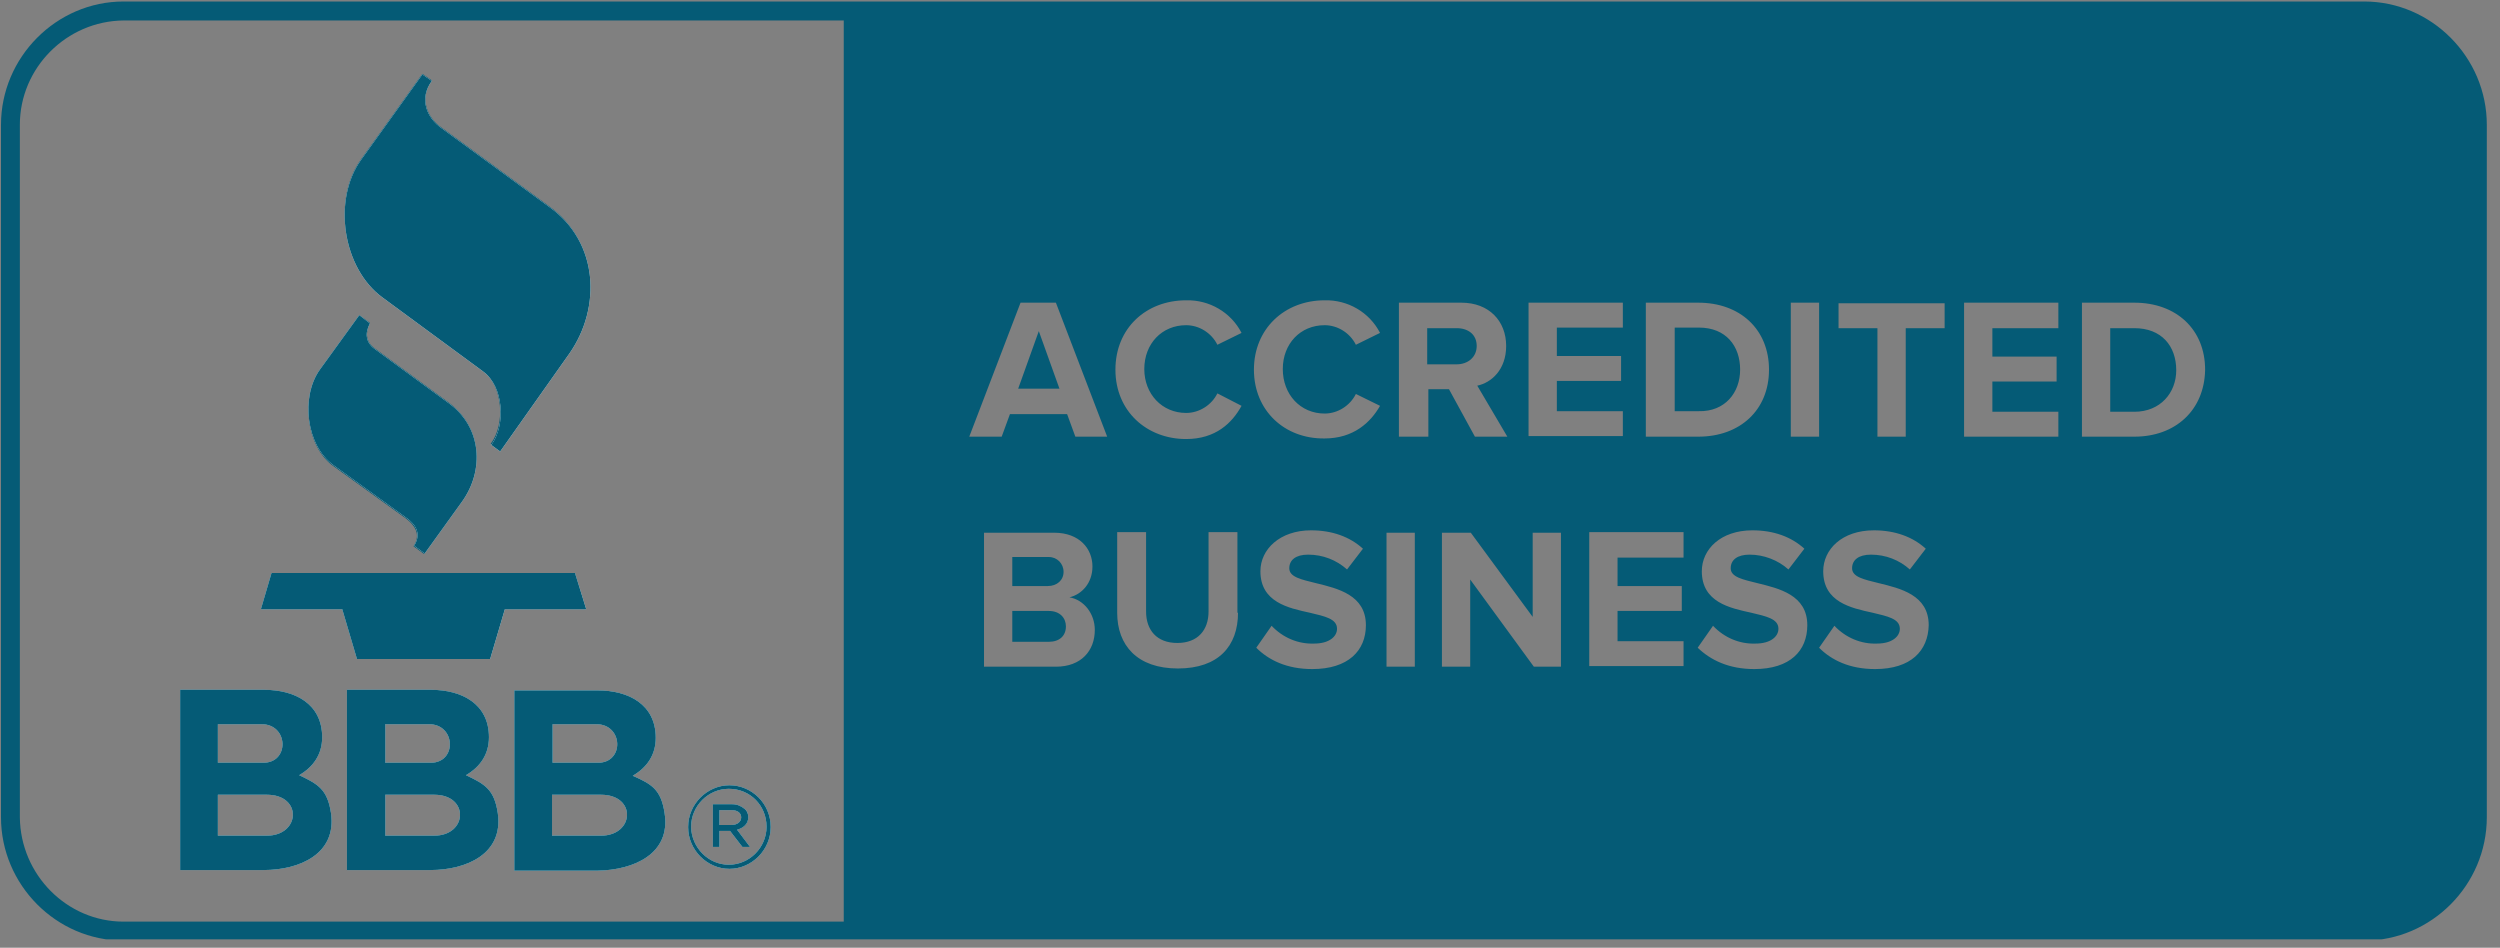 <svg width="153" height="58" viewBox="0 0 153 58" fill="none" xmlns="http://www.w3.org/2000/svg">
<rect x="0" y="0" width="153" height="58" fill="#808080" stroke="none"/>
<g clip-path="url(#clip0_33028_1293)">
<path fill-rule="evenodd" clip-rule="evenodd" d="M20.258 49.764C20.042 48.312 19.465 47.986 18.311 47.442C19.176 46.934 19.717 46.172 19.717 45.12C19.717 43.051 18.022 42.217 16.183 42.217H11.025V53.247H16.147C18.311 53.247 20.619 52.267 20.258 49.764ZM13.334 44.321H16.003C17.662 44.321 17.734 46.68 16.111 46.68H13.334V44.321ZM16.327 51.142H13.334V48.639H16.327C18.527 48.639 18.383 51.142 16.327 51.142Z" fill="#055B76"/>
<path fill-rule="evenodd" clip-rule="evenodd" d="M19.573 22.623L21.99 19.285L22.639 19.757C22.35 20.374 22.386 20.918 22.927 21.317L27.436 24.619C29.528 26.143 29.636 28.791 28.229 30.751L25.957 33.907L25.308 33.436C25.669 32.855 25.596 32.311 24.839 31.73L20.367 28.501C18.744 27.304 18.383 24.328 19.573 22.623Z" fill="#055B76"/>
<path fill-rule="evenodd" clip-rule="evenodd" d="M30.465 49.764C30.249 48.312 29.672 47.986 28.518 47.442C29.383 46.934 29.924 46.172 29.924 45.12C29.924 43.051 28.229 42.217 26.39 42.217H21.232V53.247H26.354C28.518 53.247 30.826 52.267 30.465 49.764ZM23.577 44.321H26.246C27.905 44.321 27.977 46.68 26.354 46.68H23.577V44.321ZM26.57 51.142H23.577V48.639H26.57C28.734 48.639 28.626 51.142 26.57 51.142Z" fill="#055B76"/>
<path fill-rule="evenodd" clip-rule="evenodd" d="M22.098 9.742L25.849 4.518L26.426 4.917C25.669 6.005 26.101 7.166 27.039 7.819L33.639 12.645C36.633 14.822 36.741 18.849 34.83 21.535L30.574 27.558L30.033 27.158C30.934 25.961 30.79 23.603 29.528 22.659L23.36 18.087C20.98 16.382 20.331 12.173 22.098 9.742Z" fill="#055B76"/>
<path fill-rule="evenodd" clip-rule="evenodd" d="M20.944 37.282H15.966L16.616 35.068H35.19L35.84 37.282H30.862L29.96 40.329H21.845L20.944 37.282Z" fill="#055B76"/>
<path fill-rule="evenodd" clip-rule="evenodd" d="M40.672 49.765C40.456 48.313 39.879 47.987 38.725 47.479C39.59 46.971 40.132 46.209 40.132 45.157C40.132 43.088 38.436 42.254 36.597 42.254H31.475V53.284H36.597C38.761 53.248 41.069 52.268 40.672 49.765ZM33.82 44.322H36.489C38.148 44.322 38.22 46.681 36.597 46.681H33.82V44.322ZM36.777 51.143H33.784V48.64H36.777C38.977 48.64 38.833 51.143 36.777 51.143Z" fill="#055B76"/>
<path fill-rule="evenodd" clip-rule="evenodd" d="M45.109 50.779C45.506 50.67 45.794 50.452 45.794 50.017C45.794 49.836 45.722 49.654 45.578 49.509C45.361 49.328 45.109 49.219 44.82 49.219H43.63V51.831H44.027V50.852H44.676L45.434 51.831H45.902L45.109 50.779ZM44.027 50.489V49.582H44.784C45.145 49.582 45.361 49.763 45.361 50.017C45.361 50.307 45.109 50.489 44.748 50.489H44.027Z" fill="#055B76"/>
<path fill-rule="evenodd" clip-rule="evenodd" d="M44.64 48.059C43.269 48.059 42.115 49.22 42.115 50.598V50.635C42.115 52.014 43.269 53.175 44.64 53.175C46.011 53.175 47.165 52.014 47.165 50.635V50.598C47.165 49.183 46.011 48.059 44.64 48.059ZM46.912 50.598C46.912 51.868 45.866 52.921 44.604 52.921C43.342 52.921 42.332 51.868 42.296 50.635V50.598C42.296 49.328 43.342 48.276 44.604 48.276C45.902 48.276 46.912 49.292 46.912 50.598Z" fill="#055B76"/>
<path fill-rule="evenodd" clip-rule="evenodd" d="M63.575 20.265L62.313 23.785H64.838L63.575 20.265ZM63.575 20.265L62.313 23.785H64.838L63.575 20.265ZM63.575 20.265L62.313 23.785H64.838L63.575 20.265ZM63.575 20.265L62.313 23.785H64.838L63.575 20.265ZM63.575 20.265L62.313 23.785H64.838L63.575 20.265ZM89.147 20.084H87.344V22.297H89.147C89.868 22.297 90.374 21.898 90.374 21.209C90.374 20.483 89.832 20.084 89.147 20.084ZM89.147 20.084H87.344V22.297H89.147C89.868 22.297 90.374 21.898 90.374 21.209C90.374 20.483 89.832 20.084 89.147 20.084ZM63.575 20.265L62.313 23.785H64.838L63.575 20.265ZM63.575 20.265L62.313 23.785H64.838L63.575 20.265ZM89.147 20.084H87.344V22.297H89.147C89.868 22.297 90.374 21.898 90.374 21.209C90.374 20.483 89.832 20.084 89.147 20.084ZM103.935 20.084H102.456V25.2H103.935C105.522 25.2 106.46 24.039 106.46 22.66C106.496 21.172 105.63 20.084 103.935 20.084ZM89.147 20.084H87.344V22.297H89.147C89.868 22.297 90.374 21.898 90.374 21.209C90.374 20.483 89.832 20.084 89.147 20.084ZM63.575 20.265L62.313 23.785H64.838L63.575 20.265ZM103.935 20.084H102.456V25.2H103.935C105.522 25.2 106.46 24.039 106.46 22.66C106.496 21.172 105.63 20.084 103.935 20.084ZM63.575 20.265L62.313 23.785H64.838L63.575 20.265ZM89.147 20.084H87.344V22.297H89.147C89.868 22.297 90.374 21.898 90.374 21.209C90.374 20.483 89.832 20.084 89.147 20.084ZM103.935 20.084H102.456V25.2H103.935C105.522 25.2 106.46 24.039 106.46 22.66C106.496 21.172 105.63 20.084 103.935 20.084ZM89.147 20.084H87.344V22.297H89.147C89.868 22.297 90.374 21.898 90.374 21.209C90.374 20.483 89.832 20.084 89.147 20.084ZM63.575 20.265L62.313 23.785H64.838L63.575 20.265ZM103.935 20.084H102.456V25.2H103.935C105.522 25.2 106.46 24.039 106.46 22.66C106.496 21.172 105.63 20.084 103.935 20.084ZM63.575 20.265L62.313 23.785H64.838L63.575 20.265ZM89.147 20.084H87.344V22.297H89.147C89.868 22.297 90.374 21.898 90.374 21.209C90.374 20.483 89.832 20.084 89.147 20.084ZM103.935 20.084H102.456V25.2H103.935C105.522 25.2 106.46 24.039 106.46 22.66C106.496 21.172 105.63 20.084 103.935 20.084ZM130.625 20.084H129.146V25.2H130.625C132.212 25.2 133.186 24.039 133.186 22.66C133.186 21.172 132.284 20.084 130.625 20.084ZM130.625 20.084H129.146V25.2H130.625C132.212 25.2 133.186 24.039 133.186 22.66C133.186 21.172 132.284 20.084 130.625 20.084ZM89.147 20.084H87.344V22.297H89.147C89.868 22.297 90.374 21.898 90.374 21.209C90.374 20.483 89.832 20.084 89.147 20.084ZM63.575 20.265L62.313 23.785H64.838L63.575 20.265ZM103.935 20.084H102.456V25.2H103.935C105.522 25.2 106.46 24.039 106.46 22.66C106.496 21.172 105.63 20.084 103.935 20.084ZM63.575 20.265L62.313 23.785H64.838L63.575 20.265ZM89.147 20.084H87.344V22.297H89.147C89.868 22.297 90.374 21.898 90.374 21.209C90.374 20.483 89.832 20.084 89.147 20.084ZM103.935 20.084H102.456V25.2H103.935C105.522 25.2 106.46 24.039 106.46 22.66C106.496 21.172 105.63 20.084 103.935 20.084ZM130.625 20.084H129.146V25.2H130.625C132.212 25.2 133.186 24.039 133.186 22.66C133.186 21.172 132.284 20.084 130.625 20.084ZM130.625 20.084H129.146V25.2H130.625C132.212 25.2 133.186 24.039 133.186 22.66C133.186 21.172 132.284 20.084 130.625 20.084ZM89.147 20.084H87.344V22.297H89.147C89.868 22.297 90.374 21.898 90.374 21.209C90.374 20.483 89.832 20.084 89.147 20.084ZM63.575 20.265L62.313 23.785H64.838L63.575 20.265ZM103.935 20.084H102.456V25.2H103.935C105.522 25.2 106.46 24.039 106.46 22.66C106.496 21.172 105.63 20.084 103.935 20.084ZM63.575 20.265L62.313 23.785H64.838L63.575 20.265ZM89.147 20.084H87.344V22.297H89.147C89.868 22.297 90.374 21.898 90.374 21.209C90.374 20.483 89.832 20.084 89.147 20.084ZM103.935 20.084H102.456V25.2H103.935C105.522 25.2 106.46 24.039 106.46 22.66C106.496 21.172 105.63 20.084 103.935 20.084ZM130.625 20.084H129.146V25.2H130.625C132.212 25.2 133.186 24.039 133.186 22.66C133.186 21.172 132.284 20.084 130.625 20.084ZM130.625 20.084H129.146V25.2H130.625C132.212 25.2 133.186 24.039 133.186 22.66C133.186 21.172 132.284 20.084 130.625 20.084ZM89.147 20.084H87.344V22.297H89.147C89.868 22.297 90.374 21.898 90.374 21.209C90.374 20.483 89.832 20.084 89.147 20.084ZM63.575 20.265L62.313 23.785H64.838L63.575 20.265ZM103.935 20.084H102.456V25.2H103.935C105.522 25.2 106.46 24.039 106.46 22.66C106.496 21.172 105.63 20.084 103.935 20.084ZM63.575 20.265L62.313 23.785H64.838L63.575 20.265ZM89.147 20.084H87.344V22.297H89.147C89.868 22.297 90.374 21.898 90.374 21.209C90.374 20.483 89.832 20.084 89.147 20.084ZM103.935 20.084H102.456V25.2H103.935C105.522 25.2 106.46 24.039 106.46 22.66C106.496 21.172 105.63 20.084 103.935 20.084ZM130.625 20.084H129.146V25.2H130.625C132.212 25.2 133.186 24.039 133.186 22.66C133.186 21.172 132.284 20.084 130.625 20.084ZM130.625 20.084H129.146V25.2H130.625C132.212 25.2 133.186 24.039 133.186 22.66C133.186 21.172 132.284 20.084 130.625 20.084ZM89.147 20.084H87.344V22.297H89.147C89.868 22.297 90.374 21.898 90.374 21.209C90.374 20.483 89.832 20.084 89.147 20.084ZM63.575 20.265L62.313 23.785H64.838L63.575 20.265ZM103.935 20.084H102.456V25.2H103.935C105.522 25.2 106.46 24.039 106.46 22.66C106.496 21.172 105.63 20.084 103.935 20.084ZM144.691 0.092H7.563C3.451 0.092 0.061 3.502 0.061 7.639V50.018C0.061 54.154 3.451 57.565 7.563 57.565H144.691C148.803 57.565 152.193 54.154 152.193 50.018V7.639C152.193 3.502 148.803 0.092 144.691 0.092ZM109.597 18.524H111.329V26.724H109.597V18.524ZM100.725 18.524H103.935C106.496 18.524 108.263 20.157 108.263 22.624C108.263 25.091 106.496 26.724 103.935 26.724H100.725V18.524ZM93.547 18.524H99.318V20.048H95.279V21.789H99.21V23.313H95.279V25.164H99.318V26.688H93.547V18.524ZM51.637 56.404H7.563C4.1 56.404 1.251 53.537 1.215 50.018V7.639C1.215 4.156 4.064 1.289 7.563 1.253H51.637V56.404ZM64.621 40.802H60.221V32.602H64.513C66.064 32.602 66.858 33.581 66.858 34.67C66.858 35.686 66.208 36.375 65.451 36.557C66.317 36.702 67.002 37.536 67.002 38.552C67.002 39.822 66.172 40.802 64.621 40.802ZM65.811 26.724L65.307 25.345H61.808L61.303 26.724H59.319L62.457 18.524H64.621L67.759 26.724H65.811ZM75.766 37.5C75.766 39.532 74.576 40.911 72.087 40.911C69.599 40.911 68.372 39.495 68.372 37.5V32.565H70.14V37.427C70.14 38.552 70.789 39.35 72.051 39.35C73.314 39.35 73.963 38.552 73.963 37.427V32.565H75.73V37.5H75.766ZM72.592 26.869C70.176 26.869 68.264 25.164 68.264 22.624C68.264 20.084 70.14 18.379 72.592 18.379C73.999 18.342 75.333 19.104 75.983 20.374L74.504 21.1C74.143 20.374 73.386 19.902 72.592 19.902C71.114 19.902 70.031 21.027 70.031 22.587C70.031 24.111 71.114 25.272 72.592 25.272C73.386 25.272 74.143 24.801 74.504 24.075L75.983 24.837C75.406 25.889 74.396 26.869 72.592 26.869ZM80.311 40.947C78.76 40.947 77.642 40.403 76.884 39.641L77.822 38.298C78.507 39.024 79.445 39.423 80.419 39.387C81.357 39.387 81.826 38.951 81.826 38.48C81.826 37.863 81.068 37.718 80.166 37.5C78.832 37.21 77.137 36.847 77.137 34.96C77.137 33.618 78.327 32.456 80.239 32.456C81.537 32.456 82.619 32.856 83.412 33.581L82.439 34.851C81.789 34.271 80.96 33.944 80.058 33.944C79.301 33.944 78.904 34.271 78.904 34.779C78.904 35.323 79.661 35.468 80.527 35.686C81.862 36.012 83.593 36.411 83.593 38.262C83.593 39.822 82.511 40.947 80.311 40.947ZM81.068 25.309C81.862 25.309 82.619 24.837 82.98 24.111L84.458 24.837C83.881 25.853 82.835 26.833 81.068 26.833C78.615 26.869 76.74 25.127 76.74 22.624C76.74 20.12 78.615 18.379 81.068 18.379C82.475 18.342 83.809 19.104 84.458 20.374L82.98 21.1C82.619 20.374 81.862 19.902 81.068 19.902C79.589 19.902 78.507 21.027 78.507 22.587C78.507 24.148 79.589 25.309 81.068 25.309ZM86.586 40.802H84.855V32.602H86.586V40.802ZM87.344 26.724H85.613V18.524H89.436C91.131 18.524 92.177 19.648 92.177 21.172C92.177 22.624 91.275 23.422 90.409 23.603L92.249 26.724H90.265L88.678 23.821H87.416V26.724H87.344ZM95.531 40.802H93.872L89.977 35.468V40.802H88.246V32.602H90.013L93.8 37.754V32.602H95.531V40.802ZM103.033 34.126H98.994V35.867H102.925V37.391H98.994V39.242H103.033V40.765H97.262V32.565H103.033V34.126ZM107.361 40.947C105.81 40.947 104.692 40.403 103.899 39.641L104.837 38.298C105.522 39.024 106.46 39.423 107.433 39.387C108.371 39.387 108.84 38.951 108.84 38.48C108.84 37.863 108.083 37.718 107.181 37.5C105.846 37.21 104.151 36.847 104.151 34.96C104.151 33.618 105.305 32.456 107.253 32.456C108.551 32.456 109.634 32.856 110.427 33.581L109.453 34.851C108.804 34.271 107.938 33.944 107.073 33.944C106.315 33.944 105.919 34.271 105.919 34.779C105.919 35.323 106.676 35.468 107.542 35.686C108.876 36.012 110.607 36.411 110.607 38.262C110.607 39.822 109.561 40.947 107.361 40.947ZM114.755 40.947C113.204 40.947 112.086 40.403 111.329 39.641L112.266 38.298C112.952 39.024 113.889 39.423 114.863 39.387C115.801 39.387 116.27 38.951 116.27 38.48C116.27 37.863 115.512 37.718 114.611 37.5C113.276 37.21 111.581 36.847 111.581 34.96C111.581 33.618 112.735 32.456 114.683 32.456C115.981 32.456 117.063 32.856 117.857 33.581L116.883 34.851C116.234 34.271 115.404 33.944 114.503 33.944C113.745 33.944 113.348 34.271 113.348 34.779C113.348 35.323 114.106 35.468 114.971 35.686C116.306 36.012 118.037 36.411 118.037 38.262C118.001 39.822 116.955 40.947 114.755 40.947ZM119.011 20.084H116.631V26.724H114.899V20.084H112.519V18.56H119.011V20.084ZM125.972 20.084H121.933V21.826H125.864V23.349H121.933V25.2H125.972V26.724H120.201V18.524H125.972V20.084ZM130.625 26.724H127.415V18.524H130.625C133.186 18.524 134.953 20.157 134.953 22.624C134.917 25.091 133.149 26.724 130.625 26.724ZM130.625 20.084H129.146V25.2H130.625C132.212 25.2 133.186 24.039 133.186 22.66C133.186 21.172 132.284 20.084 130.625 20.084ZM106.496 22.624C106.496 21.172 105.63 20.048 103.971 20.048H102.492V25.164H103.971C105.558 25.2 106.496 24.039 106.496 22.624ZM90.374 21.172C90.374 20.483 89.868 20.084 89.147 20.084H87.344V22.297H89.147C89.832 22.297 90.374 21.862 90.374 21.172ZM65.09 34.996C65.09 34.488 64.693 34.089 64.189 34.089H61.952V35.867H64.116C64.693 35.867 65.09 35.504 65.09 34.996ZM64.189 37.391H61.952V39.278H64.189C64.838 39.278 65.234 38.915 65.234 38.334C65.234 37.827 64.874 37.391 64.189 37.391ZM62.313 23.785H64.838L63.575 20.265L62.313 23.785ZM103.935 20.084H102.456V25.2H103.935C105.522 25.2 106.46 24.039 106.46 22.66C106.496 21.172 105.63 20.084 103.935 20.084ZM63.575 20.265L62.313 23.785H64.838L63.575 20.265ZM89.147 20.084H87.344V22.297H89.147C89.868 22.297 90.374 21.898 90.374 21.209C90.374 20.483 89.832 20.084 89.147 20.084ZM130.625 20.084H129.146V25.2H130.625C132.212 25.2 133.186 24.039 133.186 22.66C133.186 21.172 132.284 20.084 130.625 20.084ZM130.625 20.084H129.146V25.2H130.625C132.212 25.2 133.186 24.039 133.186 22.66C133.186 21.172 132.284 20.084 130.625 20.084ZM103.935 20.084H102.456V25.2H103.935C105.522 25.2 106.46 24.039 106.46 22.66C106.496 21.172 105.63 20.084 103.935 20.084ZM89.147 20.084H87.344V22.297H89.147C89.868 22.297 90.374 21.898 90.374 21.209C90.374 20.483 89.832 20.084 89.147 20.084ZM63.575 20.265L62.313 23.785H64.838L63.575 20.265ZM103.935 20.084H102.456V25.2H103.935C105.522 25.2 106.46 24.039 106.46 22.66C106.496 21.172 105.63 20.084 103.935 20.084ZM63.575 20.265L62.313 23.785H64.838L63.575 20.265ZM89.147 20.084H87.344V22.297H89.147C89.868 22.297 90.374 21.898 90.374 21.209C90.374 20.483 89.832 20.084 89.147 20.084ZM130.625 20.084H129.146V25.2H130.625C132.212 25.2 133.186 24.039 133.186 22.66C133.186 21.172 132.284 20.084 130.625 20.084ZM130.625 20.084H129.146V25.2H130.625C132.212 25.2 133.186 24.039 133.186 22.66C133.186 21.172 132.284 20.084 130.625 20.084ZM103.935 20.084H102.456V25.2H103.935C105.522 25.2 106.46 24.039 106.46 22.66C106.496 21.172 105.63 20.084 103.935 20.084ZM89.147 20.084H87.344V22.297H89.147C89.868 22.297 90.374 21.898 90.374 21.209C90.374 20.483 89.832 20.084 89.147 20.084ZM63.575 20.265L62.313 23.785H64.838L63.575 20.265ZM103.935 20.084H102.456V25.2H103.935C105.522 25.2 106.46 24.039 106.46 22.66C106.496 21.172 105.63 20.084 103.935 20.084ZM63.575 20.265L62.313 23.785H64.838L63.575 20.265ZM89.147 20.084H87.344V22.297H89.147C89.868 22.297 90.374 21.898 90.374 21.209C90.374 20.483 89.832 20.084 89.147 20.084ZM130.625 20.084H129.146V25.2H130.625C132.212 25.2 133.186 24.039 133.186 22.66C133.186 21.172 132.284 20.084 130.625 20.084ZM130.625 20.084H129.146V25.2H130.625C132.212 25.2 133.186 24.039 133.186 22.66C133.186 21.172 132.284 20.084 130.625 20.084ZM103.935 20.084H102.456V25.2H103.935C105.522 25.2 106.46 24.039 106.46 22.66C106.496 21.172 105.63 20.084 103.935 20.084ZM89.147 20.084H87.344V22.297H89.147C89.868 22.297 90.374 21.898 90.374 21.209C90.374 20.483 89.832 20.084 89.147 20.084ZM63.575 20.265L62.313 23.785H64.838L63.575 20.265ZM103.935 20.084H102.456V25.2H103.935C105.522 25.2 106.46 24.039 106.46 22.66C106.496 21.172 105.63 20.084 103.935 20.084ZM63.575 20.265L62.313 23.785H64.838L63.575 20.265ZM89.147 20.084H87.344V22.297H89.147C89.868 22.297 90.374 21.898 90.374 21.209C90.374 20.483 89.832 20.084 89.147 20.084ZM130.625 20.084H129.146V25.2H130.625C132.212 25.2 133.186 24.039 133.186 22.66C133.186 21.172 132.284 20.084 130.625 20.084ZM130.625 20.084H129.146V25.2H130.625C132.212 25.2 133.186 24.039 133.186 22.66C133.186 21.172 132.284 20.084 130.625 20.084ZM103.935 20.084H102.456V25.2H103.935C105.522 25.2 106.46 24.039 106.46 22.66C106.496 21.172 105.63 20.084 103.935 20.084ZM89.147 20.084H87.344V22.297H89.147C89.868 22.297 90.374 21.898 90.374 21.209C90.374 20.483 89.832 20.084 89.147 20.084ZM63.575 20.265L62.313 23.785H64.838L63.575 20.265ZM103.935 20.084H102.456V25.2H103.935C105.522 25.2 106.46 24.039 106.46 22.66C106.496 21.172 105.63 20.084 103.935 20.084ZM63.575 20.265L62.313 23.785H64.838L63.575 20.265ZM89.147 20.084H87.344V22.297H89.147C89.868 22.297 90.374 21.898 90.374 21.209C90.374 20.483 89.832 20.084 89.147 20.084ZM103.935 20.084H102.456V25.2H103.935C105.522 25.2 106.46 24.039 106.46 22.66C106.496 21.172 105.63 20.084 103.935 20.084ZM89.147 20.084H87.344V22.297H89.147C89.868 22.297 90.374 21.898 90.374 21.209C90.374 20.483 89.832 20.084 89.147 20.084ZM63.575 20.265L62.313 23.785H64.838L63.575 20.265ZM103.935 20.084H102.456V25.2H103.935C105.522 25.2 106.46 24.039 106.46 22.66C106.496 21.172 105.63 20.084 103.935 20.084ZM63.575 20.265L62.313 23.785H64.838L63.575 20.265ZM89.147 20.084H87.344V22.297H89.147C89.868 22.297 90.374 21.898 90.374 21.209C90.374 20.483 89.832 20.084 89.147 20.084ZM103.935 20.084H102.456V25.2H103.935C105.522 25.2 106.46 24.039 106.46 22.66C106.496 21.172 105.63 20.084 103.935 20.084ZM89.147 20.084H87.344V22.297H89.147C89.868 22.297 90.374 21.898 90.374 21.209C90.374 20.483 89.832 20.084 89.147 20.084ZM63.575 20.265L62.313 23.785H64.838L63.575 20.265ZM63.575 20.265L62.313 23.785H64.838L63.575 20.265ZM89.147 20.084H87.344V22.297H89.147C89.868 22.297 90.374 21.898 90.374 21.209C90.374 20.483 89.832 20.084 89.147 20.084ZM89.147 20.084H87.344V22.297H89.147C89.868 22.297 90.374 21.898 90.374 21.209C90.374 20.483 89.832 20.084 89.147 20.084ZM63.575 20.265L62.313 23.785H64.838L63.575 20.265ZM63.575 20.265L62.313 23.785H64.838L63.575 20.265ZM63.575 20.265L62.313 23.785H64.838L63.575 20.265Z" fill="#055B76"/>
<path fill-rule="evenodd" clip-rule="evenodd" d="M45.109 50.78C45.506 50.671 45.794 50.453 45.794 50.018C45.794 49.836 45.722 49.655 45.578 49.51C45.361 49.328 45.109 49.219 44.82 49.219H43.63V51.832H44.027V50.852H44.676L45.434 51.832H45.902L45.109 50.78ZM44.027 50.489V49.582H44.784C45.145 49.582 45.361 49.764 45.361 50.018C45.361 50.308 45.109 50.489 44.748 50.489H44.027ZM45.109 50.78C45.506 50.671 45.794 50.453 45.794 50.018C45.794 49.836 45.722 49.655 45.578 49.51C45.361 49.328 45.109 49.219 44.82 49.219H43.63V51.832H44.027V50.852H44.676L45.434 51.832H45.902L45.109 50.78ZM44.027 50.489V49.582H44.784C45.145 49.582 45.361 49.764 45.361 50.018C45.361 50.308 45.109 50.489 44.748 50.489H44.027ZM45.109 50.78C45.506 50.671 45.794 50.453 45.794 50.018C45.794 49.836 45.722 49.655 45.578 49.51C45.361 49.328 45.109 49.219 44.82 49.219H43.63V51.832H44.027V50.852H44.676L45.434 51.832H45.902L45.109 50.78ZM44.027 50.489V49.582H44.784C45.145 49.582 45.361 49.764 45.361 50.018C45.361 50.308 45.109 50.489 44.748 50.489H44.027ZM45.109 50.78C45.506 50.671 45.794 50.453 45.794 50.018C45.794 49.836 45.722 49.655 45.578 49.51C45.361 49.328 45.109 49.219 44.82 49.219H43.63V51.832H44.027V50.852H44.676L45.434 51.832H45.902L45.109 50.78ZM44.027 50.489V49.582H44.784C45.145 49.582 45.361 49.764 45.361 50.018C45.361 50.308 45.109 50.489 44.748 50.489H44.027ZM45.109 50.78C45.506 50.671 45.794 50.453 45.794 50.018C45.794 49.836 45.722 49.655 45.578 49.51C45.361 49.328 45.109 49.219 44.82 49.219H43.63V51.832H44.027V50.852H44.676L45.434 51.832H45.902L45.109 50.78ZM44.027 50.489V49.582H44.784C45.145 49.582 45.361 49.764 45.361 50.018C45.361 50.308 45.109 50.489 44.748 50.489H44.027ZM45.109 50.78C45.506 50.671 45.794 50.453 45.794 50.018C45.794 49.836 45.722 49.655 45.578 49.51C45.361 49.328 45.109 49.219 44.82 49.219H43.63V51.832H44.027V50.852H44.676L45.434 51.832H45.902L45.109 50.78ZM44.027 50.489V49.582H44.784C45.145 49.582 45.361 49.764 45.361 50.018C45.361 50.308 45.109 50.489 44.748 50.489H44.027ZM45.109 50.78C45.506 50.671 45.794 50.453 45.794 50.018C45.794 49.836 45.722 49.655 45.578 49.51C45.361 49.328 45.109 49.219 44.82 49.219H43.63V51.832H44.027V50.852H44.676L45.434 51.832H45.902L45.109 50.78ZM44.027 50.489V49.582H44.784C45.145 49.582 45.361 49.764 45.361 50.018C45.361 50.308 45.109 50.489 44.748 50.489H44.027ZM45.109 50.78C45.506 50.671 45.794 50.453 45.794 50.018C45.794 49.836 45.722 49.655 45.578 49.51C45.361 49.328 45.109 49.219 44.82 49.219H43.63V51.832H44.027V50.852H44.676L45.434 51.832H45.902L45.109 50.78ZM44.027 50.489V49.582H44.784C45.145 49.582 45.361 49.764 45.361 50.018C45.361 50.308 45.109 50.489 44.748 50.489H44.027ZM45.109 50.78C45.506 50.671 45.794 50.453 45.794 50.018C45.794 49.836 45.722 49.655 45.578 49.51C45.361 49.328 45.109 49.219 44.82 49.219H43.63V51.832H44.027V50.852H44.676L45.434 51.832H45.902L45.109 50.78ZM44.027 50.489V49.582H44.784C45.145 49.582 45.361 49.764 45.361 50.018C45.361 50.308 45.109 50.489 44.748 50.489H44.027ZM45.109 50.78C45.506 50.671 45.794 50.453 45.794 50.018C45.794 49.836 45.722 49.655 45.578 49.51C45.361 49.328 45.109 49.219 44.82 49.219H43.63V51.832H44.027V50.852H44.676L45.434 51.832H45.902L45.109 50.78ZM44.027 50.489V49.582H44.784C45.145 49.582 45.361 49.764 45.361 50.018C45.361 50.308 45.109 50.489 44.748 50.489H44.027ZM45.109 50.78C45.506 50.671 45.794 50.453 45.794 50.018C45.794 49.836 45.722 49.655 45.578 49.51C45.361 49.328 45.109 49.219 44.82 49.219H43.63V51.832H44.027V50.852H44.676L45.434 51.832H45.902L45.109 50.78ZM44.027 50.489V49.582H44.784C45.145 49.582 45.361 49.764 45.361 50.018C45.361 50.308 45.109 50.489 44.748 50.489H44.027ZM45.109 50.78C45.506 50.671 45.794 50.453 45.794 50.018C45.794 49.836 45.722 49.655 45.578 49.51C45.361 49.328 45.109 49.219 44.82 49.219H43.63V51.832H44.027V50.852H44.676L45.434 51.832H45.902L45.109 50.78ZM44.027 50.489V49.582H44.784C45.145 49.582 45.361 49.764 45.361 50.018C45.361 50.308 45.109 50.489 44.748 50.489H44.027ZM45.109 50.78C45.506 50.671 45.794 50.453 45.794 50.018C45.794 49.836 45.722 49.655 45.578 49.51C45.361 49.328 45.109 49.219 44.82 49.219H43.63V51.832H44.027V50.852H44.676L45.434 51.832H45.902L45.109 50.78ZM44.027 50.489V49.582H44.784C45.145 49.582 45.361 49.764 45.361 50.018C45.361 50.308 45.109 50.489 44.748 50.489H44.027ZM45.109 50.78C45.506 50.671 45.794 50.453 45.794 50.018C45.794 49.836 45.722 49.655 45.578 49.51C45.361 49.328 45.109 49.219 44.82 49.219H43.63V51.832H44.027V50.852H44.676L45.434 51.832H45.902L45.109 50.78ZM44.027 50.489V49.582H44.784C45.145 49.582 45.361 49.764 45.361 50.018C45.361 50.308 45.109 50.489 44.748 50.489H44.027ZM45.109 50.78C45.506 50.671 45.794 50.453 45.794 50.018C45.794 49.836 45.722 49.655 45.578 49.51C45.361 49.328 45.109 49.219 44.82 49.219H43.63V51.832H44.027V50.852H44.676L45.434 51.832H45.902L45.109 50.78ZM44.027 50.489V49.582H44.784C45.145 49.582 45.361 49.764 45.361 50.018C45.361 50.308 45.109 50.489 44.748 50.489H44.027ZM45.109 50.78C45.506 50.671 45.794 50.453 45.794 50.018C45.794 49.836 45.722 49.655 45.578 49.51C45.361 49.328 45.109 49.219 44.82 49.219H43.63V51.832H44.027V50.852H44.676L45.434 51.832H45.902L45.109 50.78ZM44.027 50.489V49.582H44.784C45.145 49.582 45.361 49.764 45.361 50.018C45.361 50.308 45.109 50.489 44.748 50.489H44.027ZM45.109 50.78C45.506 50.671 45.794 50.453 45.794 50.018C45.794 49.836 45.722 49.655 45.578 49.51C45.361 49.328 45.109 49.219 44.82 49.219H43.63V51.832H44.027V50.852H44.676L45.434 51.832H45.902L45.109 50.78ZM44.027 50.489V49.582H44.784C45.145 49.582 45.361 49.764 45.361 50.018C45.361 50.308 45.109 50.489 44.748 50.489H44.027ZM45.109 50.78C45.506 50.671 45.794 50.453 45.794 50.018C45.794 49.836 45.722 49.655 45.578 49.51C45.361 49.328 45.109 49.219 44.82 49.219H43.63V51.832H44.027V50.852H44.676L45.434 51.832H45.902L45.109 50.78ZM44.027 50.489V49.582H44.784C45.145 49.582 45.361 49.764 45.361 50.018C45.361 50.308 45.109 50.489 44.748 50.489H44.027ZM45.109 50.78C45.506 50.671 45.794 50.453 45.794 50.018C45.794 49.836 45.722 49.655 45.578 49.51C45.361 49.328 45.109 49.219 44.82 49.219H43.63V51.832H44.027V50.852H44.676L45.434 51.832H45.902L45.109 50.78ZM44.027 50.489V49.582H44.784C45.145 49.582 45.361 49.764 45.361 50.018C45.361 50.308 45.109 50.489 44.748 50.489H44.027ZM45.109 50.78C45.506 50.671 45.794 50.453 45.794 50.018C45.794 49.836 45.722 49.655 45.578 49.51C45.361 49.328 45.109 49.219 44.82 49.219H43.63V51.832H44.027V50.852H44.676L45.434 51.832H45.902L45.109 50.78ZM44.027 50.489V49.582H44.784C45.145 49.582 45.361 49.764 45.361 50.018C45.361 50.308 45.109 50.489 44.748 50.489H44.027ZM44.64 48.058C43.27 48.058 42.115 49.219 42.115 50.598V50.635C42.115 52.013 43.27 53.174 44.64 53.174C46.011 53.174 47.165 52.013 47.165 50.635V50.598C47.165 49.183 46.011 48.058 44.64 48.058ZM46.912 50.598C46.912 51.868 45.866 52.92 44.604 52.92C43.342 52.92 42.332 51.868 42.296 50.635V50.598C42.296 49.328 43.342 48.276 44.604 48.276C45.902 48.276 46.912 49.292 46.912 50.598ZM45.794 50.018C45.794 49.8 45.722 49.619 45.578 49.51C45.361 49.328 45.109 49.219 44.82 49.219H43.63V51.832H44.027V50.852H44.676L45.434 51.832H45.902L45.109 50.78C45.506 50.671 45.794 50.417 45.794 50.018ZM44.027 50.489V49.582H44.784C45.145 49.582 45.361 49.764 45.361 50.018C45.361 50.308 45.109 50.489 44.748 50.489H44.027ZM45.109 50.78C45.506 50.671 45.794 50.453 45.794 50.018C45.794 49.836 45.722 49.655 45.578 49.51C45.361 49.328 45.109 49.219 44.82 49.219H43.63V51.832H44.027V50.852H44.676L45.434 51.832H45.902L45.109 50.78ZM44.027 50.489V49.582H44.784C45.145 49.582 45.361 49.764 45.361 50.018C45.361 50.308 45.109 50.489 44.748 50.489H44.027ZM45.109 50.78C45.506 50.671 45.794 50.453 45.794 50.018C45.794 49.836 45.722 49.655 45.578 49.51C45.361 49.328 45.109 49.219 44.82 49.219H43.63V51.832H44.027V50.852H44.676L45.434 51.832H45.902L45.109 50.78ZM44.027 50.489V49.582H44.784C45.145 49.582 45.361 49.764 45.361 50.018C45.361 50.308 45.109 50.489 44.748 50.489H44.027ZM45.109 50.78C45.506 50.671 45.794 50.453 45.794 50.018C45.794 49.836 45.722 49.655 45.578 49.51C45.361 49.328 45.109 49.219 44.82 49.219H43.63V51.832H44.027V50.852H44.676L45.434 51.832H45.902L45.109 50.78ZM44.027 50.489V49.582H44.784C45.145 49.582 45.361 49.764 45.361 50.018C45.361 50.308 45.109 50.489 44.748 50.489H44.027ZM45.109 50.78C45.506 50.671 45.794 50.453 45.794 50.018C45.794 49.836 45.722 49.655 45.578 49.51C45.361 49.328 45.109 49.219 44.82 49.219H43.63V51.832H44.027V50.852H44.676L45.434 51.832H45.902L45.109 50.78ZM44.027 50.489V49.582H44.784C45.145 49.582 45.361 49.764 45.361 50.018C45.361 50.308 45.109 50.489 44.748 50.489H44.027ZM45.109 50.78C45.506 50.671 45.794 50.453 45.794 50.018C45.794 49.836 45.722 49.655 45.578 49.51C45.361 49.328 45.109 49.219 44.82 49.219H43.63V51.832H44.027V50.852H44.676L45.434 51.832H45.902L45.109 50.78ZM44.027 50.489V49.582H44.784C45.145 49.582 45.361 49.764 45.361 50.018C45.361 50.308 45.109 50.489 44.748 50.489H44.027ZM45.109 50.78C45.506 50.671 45.794 50.453 45.794 50.018C45.794 49.836 45.722 49.655 45.578 49.51C45.361 49.328 45.109 49.219 44.82 49.219H43.63V51.832H44.027V50.852H44.676L45.434 51.832H45.902L45.109 50.78ZM44.027 50.489V49.582H44.784C45.145 49.582 45.361 49.764 45.361 50.018C45.361 50.308 45.109 50.489 44.748 50.489H44.027ZM45.109 50.78C45.506 50.671 45.794 50.453 45.794 50.018C45.794 49.836 45.722 49.655 45.578 49.51C45.361 49.328 45.109 49.219 44.82 49.219H43.63V51.832H44.027V50.852H44.676L45.434 51.832H45.902L45.109 50.78ZM44.027 50.489V49.582H44.784C45.145 49.582 45.361 49.764 45.361 50.018C45.361 50.308 45.109 50.489 44.748 50.489H44.027ZM45.109 50.78C45.506 50.671 45.794 50.453 45.794 50.018C45.794 49.836 45.722 49.655 45.578 49.51C45.361 49.328 45.109 49.219 44.82 49.219H43.63V51.832H44.027V50.852H44.676L45.434 51.832H45.902L45.109 50.78ZM44.027 50.489V49.582H44.784C45.145 49.582 45.361 49.764 45.361 50.018C45.361 50.308 45.109 50.489 44.748 50.489H44.027ZM45.109 50.78C45.506 50.671 45.794 50.453 45.794 50.018C45.794 49.836 45.722 49.655 45.578 49.51C45.361 49.328 45.109 49.219 44.82 49.219H43.63V51.832H44.027V50.852H44.676L45.434 51.832H45.902L45.109 50.78ZM44.027 50.489V49.582H44.784C45.145 49.582 45.361 49.764 45.361 50.018C45.361 50.308 45.109 50.489 44.748 50.489H44.027ZM45.109 50.78C45.506 50.671 45.794 50.453 45.794 50.018C45.794 49.836 45.722 49.655 45.578 49.51C45.361 49.328 45.109 49.219 44.82 49.219H43.63V51.832H44.027V50.852H44.676L45.434 51.832H45.902L45.109 50.78ZM44.027 50.489V49.582H44.784C45.145 49.582 45.361 49.764 45.361 50.018C45.361 50.308 45.109 50.489 44.748 50.489H44.027ZM45.109 50.78C45.506 50.671 45.794 50.453 45.794 50.018C45.794 49.836 45.722 49.655 45.578 49.51C45.361 49.328 45.109 49.219 44.82 49.219H43.63V51.832H44.027V50.852H44.676L45.434 51.832H45.902L45.109 50.78ZM44.027 50.489V49.582H44.784C45.145 49.582 45.361 49.764 45.361 50.018C45.361 50.308 45.109 50.489 44.748 50.489H44.027ZM45.109 50.78C45.506 50.671 45.794 50.453 45.794 50.018C45.794 49.836 45.722 49.655 45.578 49.51C45.361 49.328 45.109 49.219 44.82 49.219H43.63V51.832H44.027V50.852H44.676L45.434 51.832H45.902L45.109 50.78ZM44.027 50.489V49.582H44.784C45.145 49.582 45.361 49.764 45.361 50.018C45.361 50.308 45.109 50.489 44.748 50.489H44.027ZM45.109 50.78C45.506 50.671 45.794 50.453 45.794 50.018C45.794 49.836 45.722 49.655 45.578 49.51C45.361 49.328 45.109 49.219 44.82 49.219H43.63V51.832H44.027V50.852H44.676L45.434 51.832H45.902L45.109 50.78ZM44.027 50.489V49.582H44.784C45.145 49.582 45.361 49.764 45.361 50.018C45.361 50.308 45.109 50.489 44.748 50.489H44.027ZM45.109 50.78C45.506 50.671 45.794 50.453 45.794 50.018C45.794 49.836 45.722 49.655 45.578 49.51C45.361 49.328 45.109 49.219 44.82 49.219H43.63V51.832H44.027V50.852H44.676L45.434 51.832H45.902L45.109 50.78ZM44.027 50.489V49.582H44.784C45.145 49.582 45.361 49.764 45.361 50.018C45.361 50.308 45.109 50.489 44.748 50.489H44.027ZM45.109 50.78C45.506 50.671 45.794 50.453 45.794 50.018C45.794 49.836 45.722 49.655 45.578 49.51C45.361 49.328 45.109 49.219 44.82 49.219H43.63V51.832H44.027V50.852H44.676L45.434 51.832H45.902L45.109 50.78ZM44.027 50.489V49.582H44.784C45.145 49.582 45.361 49.764 45.361 50.018C45.361 50.308 45.109 50.489 44.748 50.489H44.027ZM45.109 50.78C45.506 50.671 45.794 50.453 45.794 50.018C45.794 49.836 45.722 49.655 45.578 49.51C45.361 49.328 45.109 49.219 44.82 49.219H43.63V51.832H44.027V50.852H44.676L45.434 51.832H45.902L45.109 50.78ZM44.027 50.489V49.582H44.784C45.145 49.582 45.361 49.764 45.361 50.018C45.361 50.308 45.109 50.489 44.748 50.489H44.027ZM45.109 50.78C45.506 50.671 45.794 50.453 45.794 50.018C45.794 49.836 45.722 49.655 45.578 49.51C45.361 49.328 45.109 49.219 44.82 49.219H43.63V51.832H44.027V50.852H44.676L45.434 51.832H45.902L45.109 50.78ZM44.027 50.489V49.582H44.784C45.145 49.582 45.361 49.764 45.361 50.018C45.361 50.308 45.109 50.489 44.748 50.489H44.027ZM45.109 50.78C45.506 50.671 45.794 50.453 45.794 50.018C45.794 49.836 45.722 49.655 45.578 49.51C45.361 49.328 45.109 49.219 44.82 49.219H43.63V51.832H44.027V50.852H44.676L45.434 51.832H45.902L45.109 50.78ZM44.027 50.489V49.582H44.784C45.145 49.582 45.361 49.764 45.361 50.018C45.361 50.308 45.109 50.489 44.748 50.489H44.027ZM40.673 49.764C40.456 48.312 39.879 47.986 38.725 47.478C39.591 46.97 40.132 46.208 40.132 45.156C40.132 43.088 38.436 42.253 36.597 42.253H31.475V53.283H36.597C38.761 53.247 41.069 52.267 40.673 49.764ZM33.82 44.321H36.489C38.148 44.321 38.22 46.68 36.597 46.68H33.82V44.321ZM36.777 51.142H33.784V48.639H36.777C38.977 48.639 38.833 51.142 36.777 51.142ZM35.19 35.069H16.616L15.966 37.282H20.944L21.845 40.33H29.997L30.898 37.282H35.876L35.19 35.069ZM33.639 12.682L27.039 7.856C26.101 7.203 25.633 6.042 26.426 4.954L25.849 4.555L22.098 9.779C20.331 12.247 20.98 16.419 23.396 18.197L29.564 22.733C30.826 23.64 30.971 25.998 30.069 27.232L30.61 27.631L34.866 21.608C36.777 18.85 36.669 14.859 33.639 12.682ZM30.465 49.764C30.249 48.312 29.672 47.986 28.518 47.442C29.384 46.934 29.924 46.172 29.924 45.12C29.924 43.051 28.229 42.217 26.39 42.217H21.232V53.247H26.354C28.518 53.247 30.826 52.267 30.465 49.764ZM23.577 44.321H26.246C27.905 44.321 27.977 46.68 26.354 46.68H23.577V44.321ZM26.57 51.142H23.577V48.639H26.57C28.734 48.639 28.626 51.142 26.57 51.142ZM27.436 24.656L22.927 21.354C22.386 20.955 22.314 20.41 22.639 19.794L21.99 19.286L19.573 22.624C18.383 24.293 18.744 27.268 20.403 28.465L24.875 31.695C25.633 32.239 25.705 32.819 25.344 33.4L25.993 33.872L28.265 30.715C29.636 28.828 29.528 26.143 27.436 24.656ZM20.258 49.764C20.042 48.312 19.465 47.986 18.311 47.442C19.176 46.934 19.717 46.172 19.717 45.12C19.717 43.051 18.022 42.217 16.183 42.217H11.025V53.247H16.147C18.311 53.247 20.619 52.267 20.258 49.764ZM13.334 44.321H16.003C17.662 44.321 17.734 46.68 16.111 46.68H13.334V44.321ZM16.327 51.142H13.334V48.639H16.327C18.527 48.639 18.383 51.142 16.327 51.142Z" fill="white"/>
<path fill-rule="evenodd" clip-rule="evenodd" d="M33.639 12.682L27.039 7.856C26.101 7.203 25.633 6.042 26.426 4.954L25.849 4.555L22.098 9.779C20.331 12.247 20.98 16.419 23.396 18.197L29.564 22.733C30.826 23.64 30.971 25.998 30.069 27.232L30.61 27.631L34.866 21.608C36.777 18.85 36.669 14.859 33.639 12.682ZM27.436 24.656L22.927 21.354C22.386 20.955 22.314 20.41 22.639 19.794L21.99 19.286L19.573 22.624C18.383 24.293 18.744 27.268 20.403 28.465L24.875 31.695C25.633 32.239 25.705 32.819 25.344 33.4L25.993 33.872L28.265 30.715C29.636 28.828 29.528 26.143 27.436 24.656ZM35.19 35.069H16.616L15.966 37.282H20.944L21.845 40.33H29.997L30.898 37.282H35.876L35.19 35.069ZM45.109 50.78C45.506 50.671 45.794 50.453 45.794 50.018C45.794 49.836 45.722 49.655 45.578 49.51C45.361 49.328 45.109 49.219 44.82 49.219H43.63V51.832H44.027V50.852H44.676L45.434 51.832H45.902L45.109 50.78ZM44.027 50.489V49.582H44.784C45.145 49.582 45.361 49.764 45.361 50.018C45.361 50.308 45.109 50.489 44.748 50.489H44.027ZM45.109 50.78C45.506 50.671 45.794 50.453 45.794 50.018C45.794 49.836 45.722 49.655 45.578 49.51C45.361 49.328 45.109 49.219 44.82 49.219H43.63V51.832H44.027V50.852H44.676L45.434 51.832H45.902L45.109 50.78ZM44.027 50.489V49.582H44.784C45.145 49.582 45.361 49.764 45.361 50.018C45.361 50.308 45.109 50.489 44.748 50.489H44.027ZM45.109 50.78C45.506 50.671 45.794 50.453 45.794 50.018C45.794 49.836 45.722 49.655 45.578 49.51C45.361 49.328 45.109 49.219 44.82 49.219H43.63V51.832H44.027V50.852H44.676L45.434 51.832H45.902L45.109 50.78ZM44.027 50.489V49.582H44.784C45.145 49.582 45.361 49.764 45.361 50.018C45.361 50.308 45.109 50.489 44.748 50.489H44.027ZM45.109 50.78C45.506 50.671 45.794 50.453 45.794 50.018C45.794 49.836 45.722 49.655 45.578 49.51C45.361 49.328 45.109 49.219 44.82 49.219H43.63V51.832H44.027V50.852H44.676L45.434 51.832H45.902L45.109 50.78ZM44.027 50.489V49.582H44.784C45.145 49.582 45.361 49.764 45.361 50.018C45.361 50.308 45.109 50.489 44.748 50.489H44.027ZM45.109 50.78C45.506 50.671 45.794 50.453 45.794 50.018C45.794 49.836 45.722 49.655 45.578 49.51C45.361 49.328 45.109 49.219 44.82 49.219H43.63V51.832H44.027V50.852H44.676L45.434 51.832H45.902L45.109 50.78ZM44.027 50.489V49.582H44.784C45.145 49.582 45.361 49.764 45.361 50.018C45.361 50.308 45.109 50.489 44.748 50.489H44.027ZM45.109 50.78C45.506 50.671 45.794 50.453 45.794 50.018C45.794 49.836 45.722 49.655 45.578 49.51C45.361 49.328 45.109 49.219 44.82 49.219H43.63V51.832H44.027V50.852H44.676L45.434 51.832H45.902L45.109 50.78ZM44.027 50.489V49.582H44.784C45.145 49.582 45.361 49.764 45.361 50.018C45.361 50.308 45.109 50.489 44.748 50.489H44.027ZM45.109 50.78C45.506 50.671 45.794 50.453 45.794 50.018C45.794 49.836 45.722 49.655 45.578 49.51C45.361 49.328 45.109 49.219 44.82 49.219H43.63V51.832H44.027V50.852H44.676L45.434 51.832H45.902L45.109 50.78ZM44.027 50.489V49.582H44.784C45.145 49.582 45.361 49.764 45.361 50.018C45.361 50.308 45.109 50.489 44.748 50.489H44.027ZM45.109 50.78C45.506 50.671 45.794 50.453 45.794 50.018C45.794 49.836 45.722 49.655 45.578 49.51C45.361 49.328 45.109 49.219 44.82 49.219H43.63V51.832H44.027V50.852H44.676L45.434 51.832H45.902L45.109 50.78ZM44.027 50.489V49.582H44.784C45.145 49.582 45.361 49.764 45.361 50.018C45.361 50.308 45.109 50.489 44.748 50.489H44.027ZM45.109 50.78C45.506 50.671 45.794 50.453 45.794 50.018C45.794 49.836 45.722 49.655 45.578 49.51C45.361 49.328 45.109 49.219 44.82 49.219H43.63V51.832H44.027V50.852H44.676L45.434 51.832H45.902L45.109 50.78ZM44.027 50.489V49.582H44.784C45.145 49.582 45.361 49.764 45.361 50.018C45.361 50.308 45.109 50.489 44.748 50.489H44.027ZM45.109 50.78C45.506 50.671 45.794 50.453 45.794 50.018C45.794 49.836 45.722 49.655 45.578 49.51C45.361 49.328 45.109 49.219 44.82 49.219H43.63V51.832H44.027V50.852H44.676L45.434 51.832H45.902L45.109 50.78ZM44.027 50.489V49.582H44.784C45.145 49.582 45.361 49.764 45.361 50.018C45.361 50.308 45.109 50.489 44.748 50.489H44.027ZM45.109 50.78C45.506 50.671 45.794 50.453 45.794 50.018C45.794 49.836 45.722 49.655 45.578 49.51C45.361 49.328 45.109 49.219 44.82 49.219H43.63V51.832H44.027V50.852H44.676L45.434 51.832H45.902L45.109 50.78ZM44.027 50.489V49.582H44.784C45.145 49.582 45.361 49.764 45.361 50.018C45.361 50.308 45.109 50.489 44.748 50.489H44.027ZM45.109 50.78C45.506 50.671 45.794 50.453 45.794 50.018C45.794 49.836 45.722 49.655 45.578 49.51C45.361 49.328 45.109 49.219 44.82 49.219H43.63V51.832H44.027V50.852H44.676L45.434 51.832H45.902L45.109 50.78ZM44.027 50.489V49.582H44.784C45.145 49.582 45.361 49.764 45.361 50.018C45.361 50.308 45.109 50.489 44.748 50.489H44.027ZM45.109 50.78C45.506 50.671 45.794 50.453 45.794 50.018C45.794 49.836 45.722 49.655 45.578 49.51C45.361 49.328 45.109 49.219 44.82 49.219H43.63V51.832H44.027V50.852H44.676L45.434 51.832H45.902L45.109 50.78ZM44.027 50.489V49.582H44.784C45.145 49.582 45.361 49.764 45.361 50.018C45.361 50.308 45.109 50.489 44.748 50.489H44.027ZM45.109 50.78C45.506 50.671 45.794 50.453 45.794 50.018C45.794 49.836 45.722 49.655 45.578 49.51C45.361 49.328 45.109 49.219 44.82 49.219H43.63V51.832H44.027V50.852H44.676L45.434 51.832H45.902L45.109 50.78ZM44.027 50.489V49.582H44.784C45.145 49.582 45.361 49.764 45.361 50.018C45.361 50.308 45.109 50.489 44.748 50.489H44.027ZM45.109 50.78C45.506 50.671 45.794 50.453 45.794 50.018C45.794 49.836 45.722 49.655 45.578 49.51C45.361 49.328 45.109 49.219 44.82 49.219H43.63V51.832H44.027V50.852H44.676L45.434 51.832H45.902L45.109 50.78ZM44.027 50.489V49.582H44.784C45.145 49.582 45.361 49.764 45.361 50.018C45.361 50.308 45.109 50.489 44.748 50.489H44.027ZM45.109 50.78C45.506 50.671 45.794 50.453 45.794 50.018C45.794 49.836 45.722 49.655 45.578 49.51C45.361 49.328 45.109 49.219 44.82 49.219H43.63V51.832H44.027V50.852H44.676L45.434 51.832H45.902L45.109 50.78ZM44.027 50.489V49.582H44.784C45.145 49.582 45.361 49.764 45.361 50.018C45.361 50.308 45.109 50.489 44.748 50.489H44.027ZM45.109 50.78C45.506 50.671 45.794 50.453 45.794 50.018C45.794 49.836 45.722 49.655 45.578 49.51C45.361 49.328 45.109 49.219 44.82 49.219H43.63V51.832H44.027V50.852H44.676L45.434 51.832H45.902L45.109 50.78ZM44.027 50.489V49.582H44.784C45.145 49.582 45.361 49.764 45.361 50.018C45.361 50.308 45.109 50.489 44.748 50.489H44.027ZM45.109 50.78C45.506 50.671 45.794 50.453 45.794 50.018C45.794 49.836 45.722 49.655 45.578 49.51C45.361 49.328 45.109 49.219 44.82 49.219H43.63V51.832H44.027V50.852H44.676L45.434 51.832H45.902L45.109 50.78ZM44.027 50.489V49.582H44.784C45.145 49.582 45.361 49.764 45.361 50.018C45.361 50.308 45.109 50.489 44.748 50.489H44.027ZM45.109 50.78C45.506 50.671 45.794 50.453 45.794 50.018C45.794 49.836 45.722 49.655 45.578 49.51C45.361 49.328 45.109 49.219 44.82 49.219H43.63V51.832H44.027V50.852H44.676L45.434 51.832H45.902L45.109 50.78ZM44.027 50.489V49.582H44.784C45.145 49.582 45.361 49.764 45.361 50.018C45.361 50.308 45.109 50.489 44.748 50.489H44.027ZM45.109 50.78C45.506 50.671 45.794 50.453 45.794 50.018C45.794 49.836 45.722 49.655 45.578 49.51C45.361 49.328 45.109 49.219 44.82 49.219H43.63V51.832H44.027V50.852H44.676L45.434 51.832H45.902L45.109 50.78ZM44.027 50.489V49.582H44.784C45.145 49.582 45.361 49.764 45.361 50.018C45.361 50.308 45.109 50.489 44.748 50.489H44.027ZM45.109 50.78C45.506 50.671 45.794 50.453 45.794 50.018C45.794 49.836 45.722 49.655 45.578 49.51C45.361 49.328 45.109 49.219 44.82 49.219H43.63V51.832H44.027V50.852H44.676L45.434 51.832H45.902L45.109 50.78ZM44.027 50.489V49.582H44.784C45.145 49.582 45.361 49.764 45.361 50.018C45.361 50.308 45.109 50.489 44.748 50.489H44.027ZM45.109 50.78C45.506 50.671 45.794 50.453 45.794 50.018C45.794 49.836 45.722 49.655 45.578 49.51C45.361 49.328 45.109 49.219 44.82 49.219H43.63V51.832H44.027V50.852H44.676L45.434 51.832H45.902L45.109 50.78ZM44.027 50.489V49.582H44.784C45.145 49.582 45.361 49.764 45.361 50.018C45.361 50.308 45.109 50.489 44.748 50.489H44.027ZM45.109 50.78C45.506 50.671 45.794 50.453 45.794 50.018C45.794 49.836 45.722 49.655 45.578 49.51C45.361 49.328 45.109 49.219 44.82 49.219H43.63V51.832H44.027V50.852H44.676L45.434 51.832H45.902L45.109 50.78ZM44.027 50.489V49.582H44.784C45.145 49.582 45.361 49.764 45.361 50.018C45.361 50.308 45.109 50.489 44.748 50.489H44.027ZM45.109 50.78C45.506 50.671 45.794 50.453 45.794 50.018C45.794 49.836 45.722 49.655 45.578 49.51C45.361 49.328 45.109 49.219 44.82 49.219H43.63V51.832H44.027V50.852H44.676L45.434 51.832H45.902L45.109 50.78ZM44.027 50.489V49.582H44.784C45.145 49.582 45.361 49.764 45.361 50.018C45.361 50.308 45.109 50.489 44.748 50.489H44.027ZM45.109 50.78C45.506 50.671 45.794 50.453 45.794 50.018C45.794 49.836 45.722 49.655 45.578 49.51C45.361 49.328 45.109 49.219 44.82 49.219H43.63V51.832H44.027V50.852H44.676L45.434 51.832H45.902L45.109 50.78ZM44.027 50.489V49.582H44.784C45.145 49.582 45.361 49.764 45.361 50.018C45.361 50.308 45.109 50.489 44.748 50.489H44.027ZM45.109 50.78C45.506 50.671 45.794 50.453 45.794 50.018C45.794 49.836 45.722 49.655 45.578 49.51C45.361 49.328 45.109 49.219 44.82 49.219H43.63V51.832H44.027V50.852H44.676L45.434 51.832H45.902L45.109 50.78ZM44.027 50.489V49.582H44.784C45.145 49.582 45.361 49.764 45.361 50.018C45.361 50.308 45.109 50.489 44.748 50.489H44.027ZM45.109 50.78C45.506 50.671 45.794 50.453 45.794 50.018C45.794 49.836 45.722 49.655 45.578 49.51C45.361 49.328 45.109 49.219 44.82 49.219H43.63V51.832H44.027V50.852H44.676L45.434 51.832H45.902L45.109 50.78ZM44.027 50.489V49.582H44.784C45.145 49.582 45.361 49.764 45.361 50.018C45.361 50.308 45.109 50.489 44.748 50.489H44.027ZM45.109 50.78C45.506 50.671 45.794 50.453 45.794 50.018C45.794 49.836 45.722 49.655 45.578 49.51C45.361 49.328 45.109 49.219 44.82 49.219H43.63V51.832H44.027V50.852H44.676L45.434 51.832H45.902L45.109 50.78ZM44.027 50.489V49.582H44.784C45.145 49.582 45.361 49.764 45.361 50.018C45.361 50.308 45.109 50.489 44.748 50.489H44.027ZM44.64 48.058C43.27 48.058 42.115 49.219 42.115 50.598V50.635C42.115 52.013 43.27 53.174 44.64 53.174C46.011 53.174 47.165 52.013 47.165 50.635V50.598C47.165 49.183 46.011 48.058 44.64 48.058ZM46.912 50.598C46.912 51.868 45.866 52.92 44.604 52.92C43.342 52.92 42.332 51.868 42.296 50.635V50.598C42.296 49.328 43.342 48.276 44.604 48.276C45.902 48.276 46.912 49.292 46.912 50.598ZM45.794 50.018C45.794 49.8 45.722 49.619 45.578 49.51C45.361 49.328 45.109 49.219 44.82 49.219H43.63V51.832H44.027V50.852H44.676L45.434 51.832H45.902L45.109 50.78C45.506 50.671 45.794 50.417 45.794 50.018ZM44.027 50.489V49.582H44.784C45.145 49.582 45.361 49.764 45.361 50.018C45.361 50.308 45.109 50.489 44.748 50.489H44.027ZM45.109 50.78C45.506 50.671 45.794 50.453 45.794 50.018C45.794 49.836 45.722 49.655 45.578 49.51C45.361 49.328 45.109 49.219 44.82 49.219H43.63V51.832H44.027V50.852H44.676L45.434 51.832H45.902L45.109 50.78ZM44.027 50.489V49.582H44.784C45.145 49.582 45.361 49.764 45.361 50.018C45.361 50.308 45.109 50.489 44.748 50.489H44.027ZM45.109 50.78C45.506 50.671 45.794 50.453 45.794 50.018C45.794 49.836 45.722 49.655 45.578 49.51C45.361 49.328 45.109 49.219 44.82 49.219H43.63V51.832H44.027V50.852H44.676L45.434 51.832H45.902L45.109 50.78ZM44.027 50.489V49.582H44.784C45.145 49.582 45.361 49.764 45.361 50.018C45.361 50.308 45.109 50.489 44.748 50.489H44.027ZM45.109 50.78C45.506 50.671 45.794 50.453 45.794 50.018C45.794 49.836 45.722 49.655 45.578 49.51C45.361 49.328 45.109 49.219 44.82 49.219H43.63V51.832H44.027V50.852H44.676L45.434 51.832H45.902L45.109 50.78ZM44.027 50.489V49.582H44.784C45.145 49.582 45.361 49.764 45.361 50.018C45.361 50.308 45.109 50.489 44.748 50.489H44.027ZM45.109 50.78C45.506 50.671 45.794 50.453 45.794 50.018C45.794 49.836 45.722 49.655 45.578 49.51C45.361 49.328 45.109 49.219 44.82 49.219H43.63V51.832H44.027V50.852H44.676L45.434 51.832H45.902L45.109 50.78ZM44.027 50.489V49.582H44.784C45.145 49.582 45.361 49.764 45.361 50.018C45.361 50.308 45.109 50.489 44.748 50.489H44.027ZM45.109 50.78C45.506 50.671 45.794 50.453 45.794 50.018C45.794 49.836 45.722 49.655 45.578 49.51C45.361 49.328 45.109 49.219 44.82 49.219H43.63V51.832H44.027V50.852H44.676L45.434 51.832H45.902L45.109 50.78ZM44.027 50.489V49.582H44.784C45.145 49.582 45.361 49.764 45.361 50.018C45.361 50.308 45.109 50.489 44.748 50.489H44.027ZM45.109 50.78C45.506 50.671 45.794 50.453 45.794 50.018C45.794 49.836 45.722 49.655 45.578 49.51C45.361 49.328 45.109 49.219 44.82 49.219H43.63V51.832H44.027V50.852H44.676L45.434 51.832H45.902L45.109 50.78ZM44.027 50.489V49.582H44.784C45.145 49.582 45.361 49.764 45.361 50.018C45.361 50.308 45.109 50.489 44.748 50.489H44.027ZM45.109 50.78C45.506 50.671 45.794 50.453 45.794 50.018C45.794 49.836 45.722 49.655 45.578 49.51C45.361 49.328 45.109 49.219 44.82 49.219H43.63V51.832H44.027V50.852H44.676L45.434 51.832H45.902L45.109 50.78ZM44.027 50.489V49.582H44.784C45.145 49.582 45.361 49.764 45.361 50.018C45.361 50.308 45.109 50.489 44.748 50.489H44.027ZM45.109 50.78C45.506 50.671 45.794 50.453 45.794 50.018C45.794 49.836 45.722 49.655 45.578 49.51C45.361 49.328 45.109 49.219 44.82 49.219H43.63V51.832H44.027V50.852H44.676L45.434 51.832H45.902L45.109 50.78ZM44.027 50.489V49.582H44.784C45.145 49.582 45.361 49.764 45.361 50.018C45.361 50.308 45.109 50.489 44.748 50.489H44.027ZM45.109 50.78C45.506 50.671 45.794 50.453 45.794 50.018C45.794 49.836 45.722 49.655 45.578 49.51C45.361 49.328 45.109 49.219 44.82 49.219H43.63V51.832H44.027V50.852H44.676L45.434 51.832H45.902L45.109 50.78ZM44.027 50.489V49.582H44.784C45.145 49.582 45.361 49.764 45.361 50.018C45.361 50.308 45.109 50.489 44.748 50.489H44.027ZM45.109 50.78C45.506 50.671 45.794 50.453 45.794 50.018C45.794 49.836 45.722 49.655 45.578 49.51C45.361 49.328 45.109 49.219 44.82 49.219H43.63V51.832H44.027V50.852H44.676L45.434 51.832H45.902L45.109 50.78ZM44.027 50.489V49.582H44.784C45.145 49.582 45.361 49.764 45.361 50.018C45.361 50.308 45.109 50.489 44.748 50.489H44.027ZM45.109 50.78C45.506 50.671 45.794 50.453 45.794 50.018C45.794 49.836 45.722 49.655 45.578 49.51C45.361 49.328 45.109 49.219 44.82 49.219H43.63V51.832H44.027V50.852H44.676L45.434 51.832H45.902L45.109 50.78ZM44.027 50.489V49.582H44.784C45.145 49.582 45.361 49.764 45.361 50.018C45.361 50.308 45.109 50.489 44.748 50.489H44.027ZM45.109 50.78C45.506 50.671 45.794 50.453 45.794 50.018C45.794 49.836 45.722 49.655 45.578 49.51C45.361 49.328 45.109 49.219 44.82 49.219H43.63V51.832H44.027V50.852H44.676L45.434 51.832H45.902L45.109 50.78ZM44.027 50.489V49.582H44.784C45.145 49.582 45.361 49.764 45.361 50.018C45.361 50.308 45.109 50.489 44.748 50.489H44.027ZM45.109 50.78C45.506 50.671 45.794 50.453 45.794 50.018C45.794 49.836 45.722 49.655 45.578 49.51C45.361 49.328 45.109 49.219 44.82 49.219H43.63V51.832H44.027V50.852H44.676L45.434 51.832H45.902L45.109 50.78ZM44.027 50.489V49.582H44.784C45.145 49.582 45.361 49.764 45.361 50.018C45.361 50.308 45.109 50.489 44.748 50.489H44.027ZM45.109 50.78C45.506 50.671 45.794 50.453 45.794 50.018C45.794 49.836 45.722 49.655 45.578 49.51C45.361 49.328 45.109 49.219 44.82 49.219H43.63V51.832H44.027V50.852H44.676L45.434 51.832H45.902L45.109 50.78ZM44.027 50.489V49.582H44.784C45.145 49.582 45.361 49.764 45.361 50.018C45.361 50.308 45.109 50.489 44.748 50.489H44.027ZM45.109 50.78C45.506 50.671 45.794 50.453 45.794 50.018C45.794 49.836 45.722 49.655 45.578 49.51C45.361 49.328 45.109 49.219 44.82 49.219H43.63V51.832H44.027V50.852H44.676L45.434 51.832H45.902L45.109 50.78ZM44.027 50.489V49.582H44.784C45.145 49.582 45.361 49.764 45.361 50.018C45.361 50.308 45.109 50.489 44.748 50.489H44.027ZM45.109 50.78C45.506 50.671 45.794 50.453 45.794 50.018C45.794 49.836 45.722 49.655 45.578 49.51C45.361 49.328 45.109 49.219 44.82 49.219H43.63V51.832H44.027V50.852H44.676L45.434 51.832H45.902L45.109 50.78ZM44.027 50.489V49.582H44.784C45.145 49.582 45.361 49.764 45.361 50.018C45.361 50.308 45.109 50.489 44.748 50.489H44.027ZM45.109 50.78C45.506 50.671 45.794 50.453 45.794 50.018C45.794 49.836 45.722 49.655 45.578 49.51C45.361 49.328 45.109 49.219 44.82 49.219H43.63V51.832H44.027V50.852H44.676L45.434 51.832H45.902L45.109 50.78ZM44.027 50.489V49.582H44.784C45.145 49.582 45.361 49.764 45.361 50.018C45.361 50.308 45.109 50.489 44.748 50.489H44.027ZM45.109 50.78C45.506 50.671 45.794 50.453 45.794 50.018C45.794 49.836 45.722 49.655 45.578 49.51C45.361 49.328 45.109 49.219 44.82 49.219H43.63V51.832H44.027V50.852H44.676L45.434 51.832H45.902L45.109 50.78ZM44.027 50.489V49.582H44.784C45.145 49.582 45.361 49.764 45.361 50.018C45.361 50.308 45.109 50.489 44.748 50.489H44.027ZM45.109 50.78C45.506 50.671 45.794 50.453 45.794 50.018C45.794 49.836 45.722 49.655 45.578 49.51C45.361 49.328 45.109 49.219 44.82 49.219H43.63V51.832H44.027V50.852H44.676L45.434 51.832H45.902L45.109 50.78ZM44.027 50.489V49.582H44.784C45.145 49.582 45.361 49.764 45.361 50.018C45.361 50.308 45.109 50.489 44.748 50.489H44.027ZM45.109 50.78C45.506 50.671 45.794 50.453 45.794 50.018C45.794 49.836 45.722 49.655 45.578 49.51C45.361 49.328 45.109 49.219 44.82 49.219H43.63V51.832H44.027V50.852H44.676L45.434 51.832H45.902L45.109 50.78ZM44.027 50.489V49.582H44.784C45.145 49.582 45.361 49.764 45.361 50.018C45.361 50.308 45.109 50.489 44.748 50.489H44.027ZM45.109 50.78C45.506 50.671 45.794 50.453 45.794 50.018C45.794 49.836 45.722 49.655 45.578 49.51C45.361 49.328 45.109 49.219 44.82 49.219H43.63V51.832H44.027V50.852H44.676L45.434 51.832H45.902L45.109 50.78ZM44.027 50.489V49.582H44.784C45.145 49.582 45.361 49.764 45.361 50.018C45.361 50.308 45.109 50.489 44.748 50.489H44.027ZM45.109 50.78C45.506 50.671 45.794 50.453 45.794 50.018C45.794 49.836 45.722 49.655 45.578 49.51C45.361 49.328 45.109 49.219 44.82 49.219H43.63V51.832H44.027V50.852H44.676L45.434 51.832H45.902L45.109 50.78ZM44.027 50.489V49.582H44.784C45.145 49.582 45.361 49.764 45.361 50.018C45.361 50.308 45.109 50.489 44.748 50.489H44.027ZM45.109 50.78C45.506 50.671 45.794 50.453 45.794 50.018C45.794 49.836 45.722 49.655 45.578 49.51C45.361 49.328 45.109 49.219 44.82 49.219H43.63V51.832H44.027V50.852H44.676L45.434 51.832H45.902L45.109 50.78ZM44.027 50.489V49.582H44.784C45.145 49.582 45.361 49.764 45.361 50.018C45.361 50.308 45.109 50.489 44.748 50.489H44.027ZM45.109 50.78C45.506 50.671 45.794 50.453 45.794 50.018C45.794 49.836 45.722 49.655 45.578 49.51C45.361 49.328 45.109 49.219 44.82 49.219H43.63V51.832H44.027V50.852H44.676L45.434 51.832H45.902L45.109 50.78ZM44.027 50.489V49.582H44.784C45.145 49.582 45.361 49.764 45.361 50.018C45.361 50.308 45.109 50.489 44.748 50.489H44.027ZM45.109 50.78C45.506 50.671 45.794 50.453 45.794 50.018C45.794 49.836 45.722 49.655 45.578 49.51C45.361 49.328 45.109 49.219 44.82 49.219H43.63V51.832H44.027V50.852H44.676L45.434 51.832H45.902L45.109 50.78ZM44.027 50.489V49.582H44.784C45.145 49.582 45.361 49.764 45.361 50.018C45.361 50.308 45.109 50.489 44.748 50.489H44.027ZM45.109 50.78C45.506 50.671 45.794 50.453 45.794 50.018C45.794 49.836 45.722 49.655 45.578 49.51C45.361 49.328 45.109 49.219 44.82 49.219H43.63V51.832H44.027V50.852H44.676L45.434 51.832H45.902L45.109 50.78ZM44.027 50.489V49.582H44.784C45.145 49.582 45.361 49.764 45.361 50.018C45.361 50.308 45.109 50.489 44.748 50.489H44.027ZM40.673 49.764C40.456 48.312 39.879 47.986 38.725 47.478C39.591 46.97 40.132 46.208 40.132 45.156C40.132 43.088 38.436 42.253 36.597 42.253H31.475V53.283H36.597C38.761 53.247 41.069 52.267 40.673 49.764ZM33.82 44.321H36.489C38.148 44.321 38.22 46.68 36.597 46.68H33.82V44.321ZM36.777 51.142H33.784V48.639H36.777C38.977 48.639 38.833 51.142 36.777 51.142ZM30.465 49.764C30.249 48.312 29.672 47.986 28.518 47.442C29.384 46.934 29.924 46.172 29.924 45.12C29.924 43.051 28.229 42.217 26.39 42.217H21.232V53.247H26.354C28.518 53.247 30.826 52.267 30.465 49.764ZM23.577 44.321H26.246C27.905 44.321 27.977 46.68 26.354 46.68H23.577V44.321ZM26.57 51.142H23.577V48.639H26.57C28.734 48.639 28.626 51.142 26.57 51.142ZM20.258 49.764C20.042 48.312 19.465 47.986 18.311 47.442C19.176 46.934 19.717 46.172 19.717 45.12C19.717 43.051 18.022 42.217 16.183 42.217H11.025V53.247H16.147C18.311 53.247 20.619 52.267 20.258 49.764ZM13.334 44.321H16.003C17.662 44.321 17.734 46.68 16.111 46.68H13.334V44.321ZM16.327 51.142H13.334V48.639H16.327C18.527 48.639 18.383 51.142 16.327 51.142Z" fill="#055B76"/>
</g>
<defs>
<clipPath id="clip0_33028_1293">
<rect width="152.26" height="57.486" fill="white"/>
</clipPath>
</defs>
</svg>
